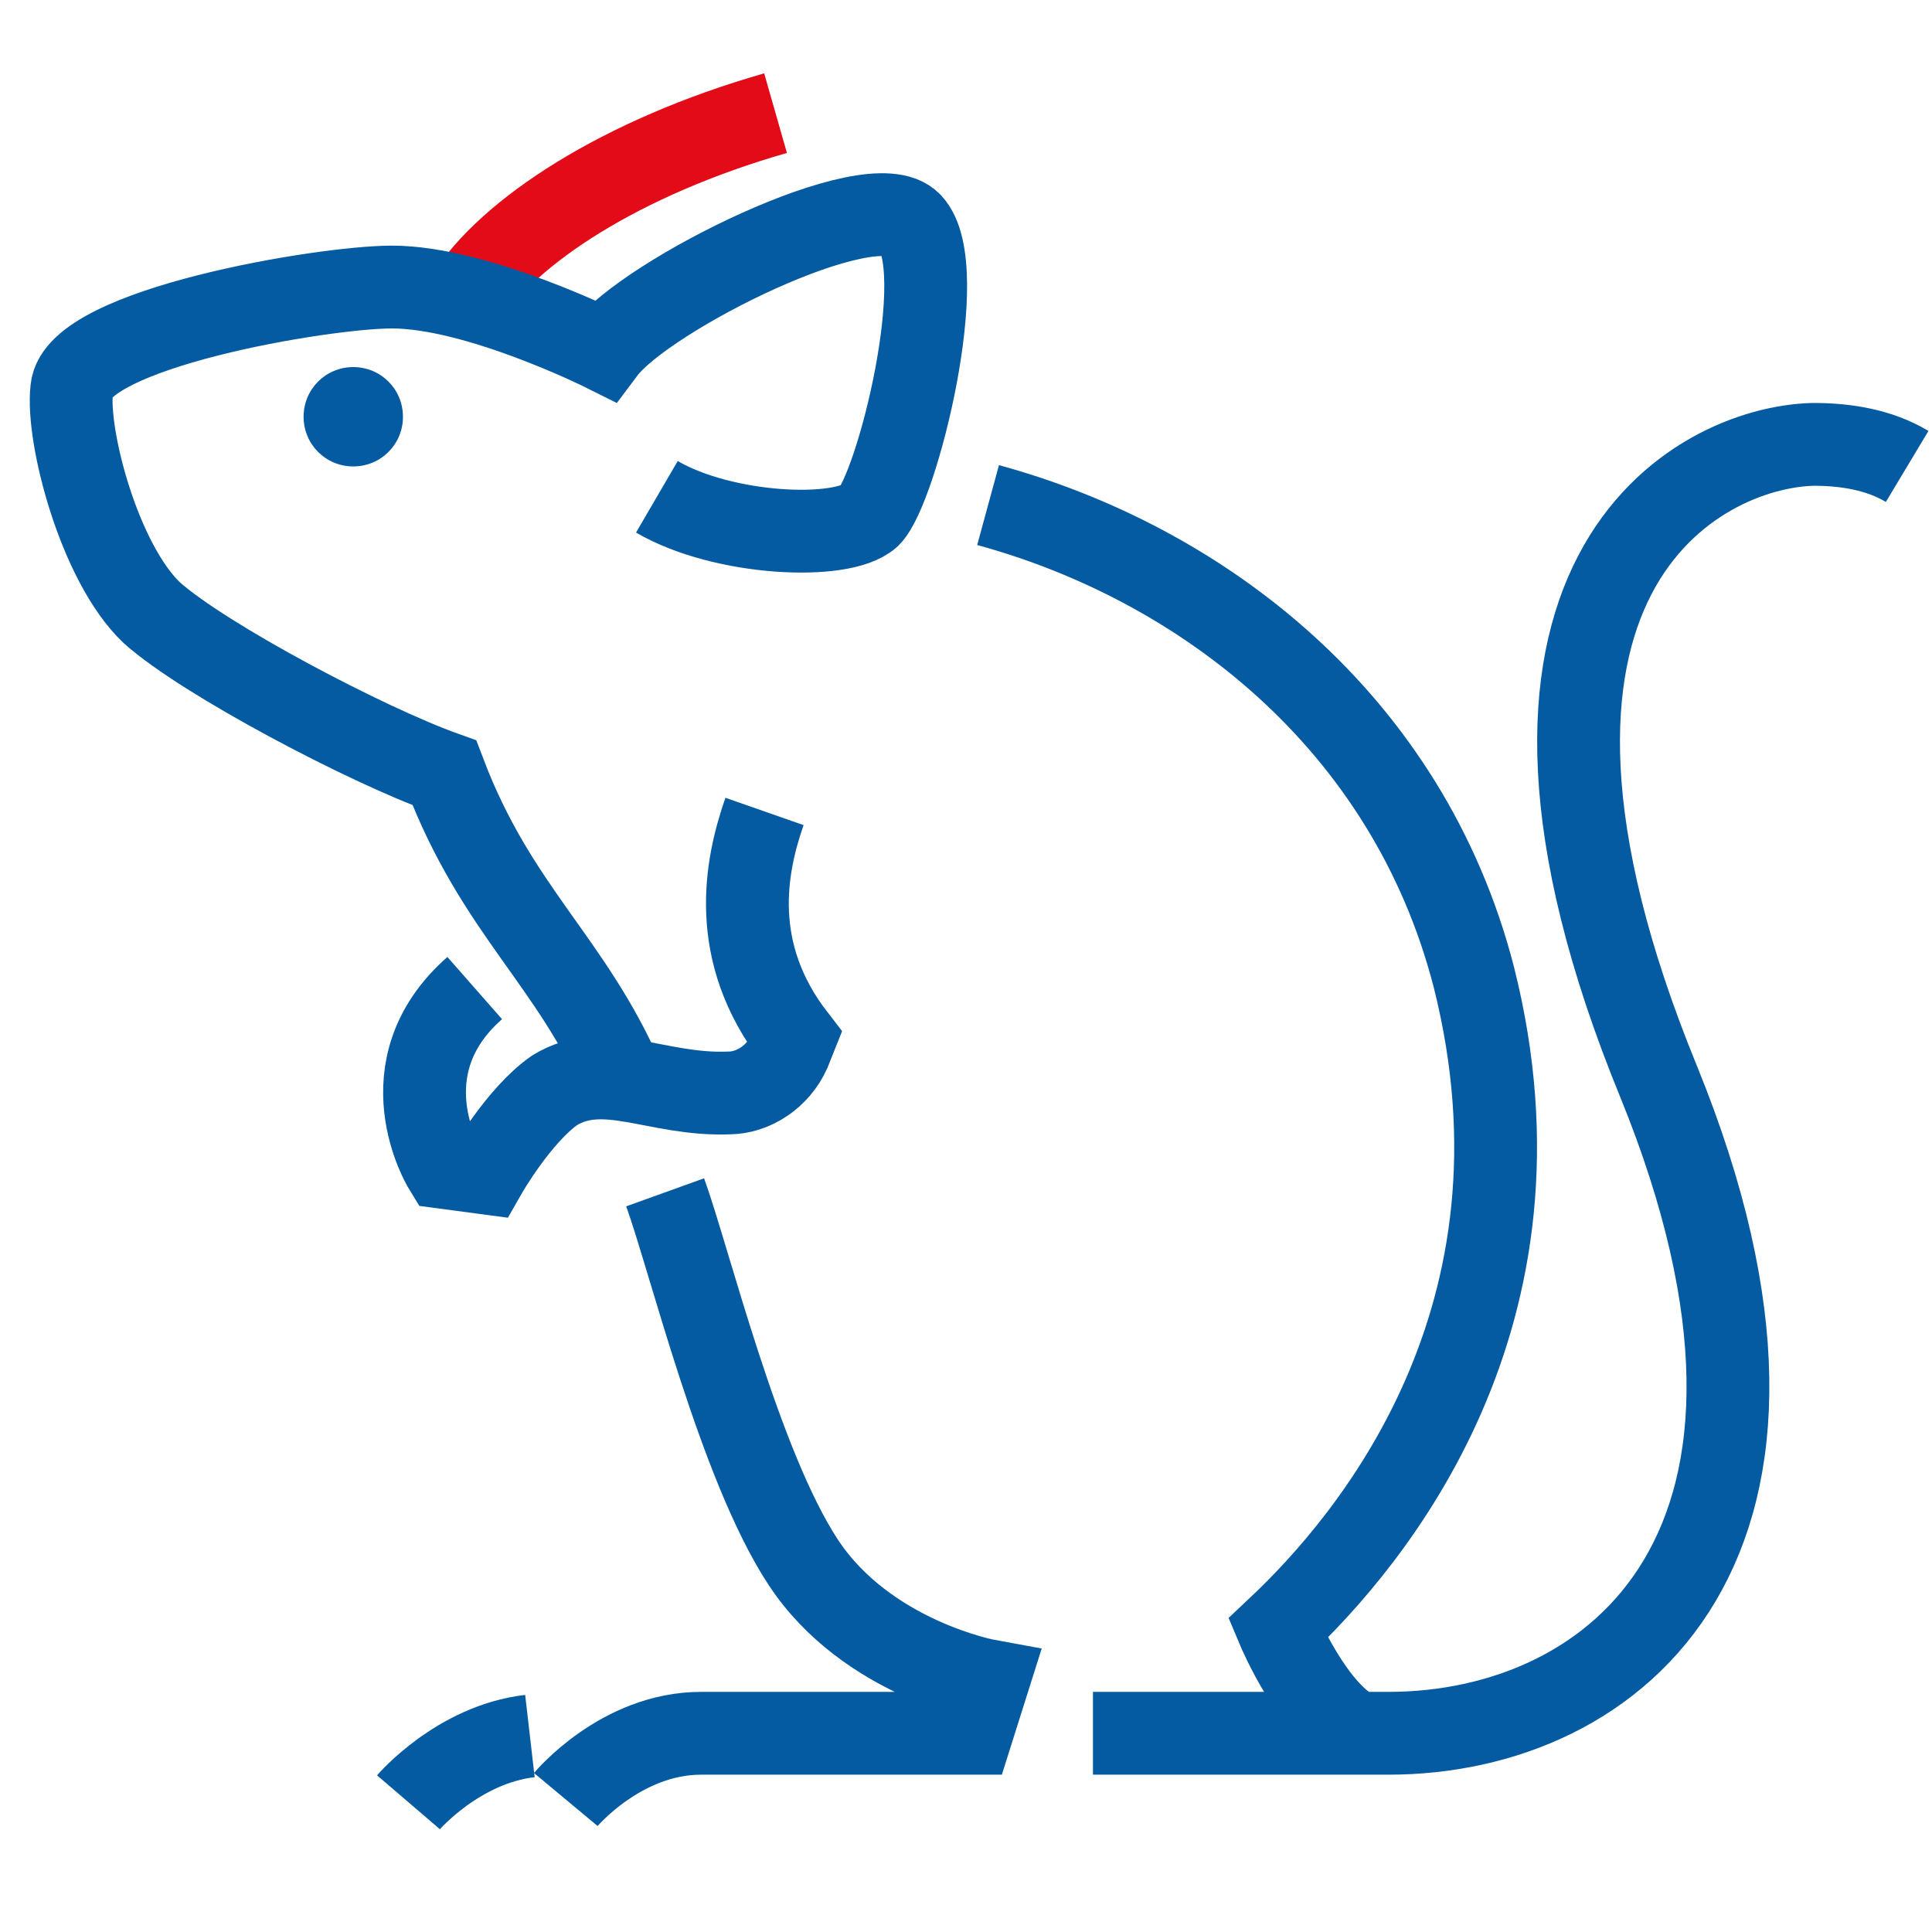 <?xml version="1.0" encoding="utf-8"?>
<!-- Generator: Adobe Illustrator 22.0.1, SVG Export Plug-In . SVG Version: 6.00 Build 0)  -->
<svg version="1.1" id="Lager_1" xmlns="http://www.w3.org/2000/svg" xmlns:xlink="http://www.w3.org/1999/xlink" x="0px" y="0px"
	 viewBox="0 0 70 70" style="enable-background:new 0 0 70 70;" xml:space="preserve">
<style type="text/css">
	.st0{fill:none;stroke:#E30B17;stroke-width:3;stroke-miterlimit:10;}
	.st1{fill:none;stroke:#055BA1;stroke-width:3;stroke-miterlimit:10;}
	.st2{fill:#055BA1;}
</style>
<g>
	<g>
		<path class="st0" d="M16.9,10.8c1.5-2.4,5.6-5.1,11.2-6.7"/>
		<path class="st1" d="M23.8,18c2.4,1.4,6.7,1.6,7.7,0.7c1-1,3-9,1.5-10.6c-1.4-1.5-9.6,2.6-11.1,4.6c0,0-4.6-2.3-7.7-2.3
			c-2.5,0-11.4,1.5-11.6,3.7c-0.2,1.7,1,6.3,2.9,8.1c1.9,1.7,7.8,4.8,10.6,5.8c1.9,5,4.6,6.8,6.5,11.2 M24.1,43.2
			c0.9,2.5,2.7,9.9,5,13.4c2.3,3.5,6.7,4.3,6.7,4.3l-0.6,1.9c0,0-6.9,0-9.8,0c-2.9,0-4.9,2.4-4.9,2.4 M35.8,18.3
			c7.7,2.1,15.2,7.8,17.6,17.1c3.1,12.3-3.7,20.4-7.1,23.6c0,0,1.3,3.1,2.9,3.8 M39.6,62.8c0,0,8.7,0,10.7,0
			c8.3,0,16.6-6.9,9.8-23.6c-7.5-18.3,1.4-23,5.6-23.1c1.2,0,2.4,0.2,3.4,0.8 M27.7,29.4c-0.7,2-1.3,5.1,1.1,8.2l-0.2,0.5
			c-0.4,0.9-1.3,1.5-2.2,1.5c-2.6,0.1-4.5-1.2-6.3-0.1c-1.3,0.9-2.5,3-2.5,3l-1.5-0.2c0,0-2.2-3.6,1.1-6.5"/>
		<path class="st2" d="M14.6,15.1c0,1-0.8,1.8-1.8,1.8c-1,0-1.8-0.8-1.8-1.8c0-1,0.8-1.8,1.8-1.8C13.8,13.3,14.6,14.1,14.6,15.1
			L14.6,15.1z"/>
		<path class="st1" d="M19.2,62.9c-2.6,0.3-4.4,2.4-4.4,2.4"/>
	</g>
</g>
</svg>
